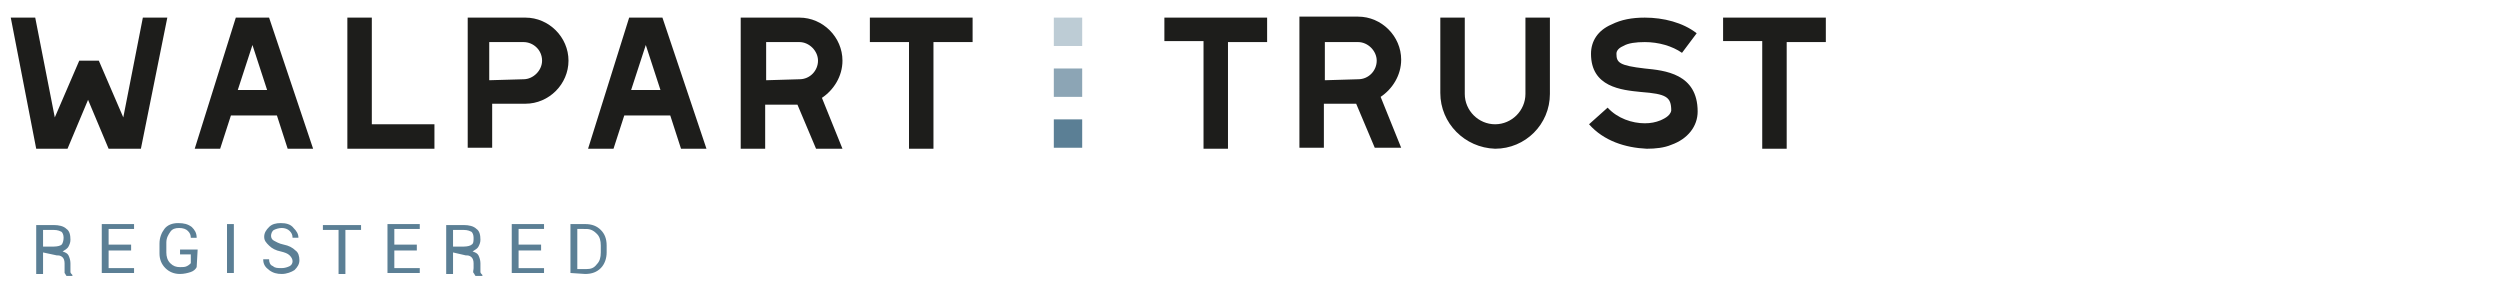 <?xml version="1.0" encoding="utf-8"?>
<!-- Generator: Adobe Illustrator 28.0.0, SVG Export Plug-In . SVG Version: 6.00 Build 0)  -->
<svg version="1.1" id="Ebene_1" xmlns="http://www.w3.org/2000/svg" xmlns:xlink="http://www.w3.org/1999/xlink" x="0px" y="0px"
	 viewBox="0 0 255.5 30" style="enable-background:new 0 0 255.5 30;" xml:space="preserve">
<style type="text/css">
	.st0{fill:#5B7F95;}
	.st1{fill:#1D1D1B;}
	.st2{fill:#8CA5B5;}
	.st3{fill:#BDCCD5;}
</style>
<g>
	<path class="st0" d="M4.4,25.8v2.2H3.7v-5h1.8c0.5,0,1,0.1,1.3,0.4c0.3,0.2,0.4,0.6,0.4,1.1c0,0.3-0.1,0.5-0.2,0.7
		s-0.3,0.3-0.6,0.5c0.3,0.1,0.5,0.2,0.6,0.4c0.1,0.2,0.2,0.5,0.2,0.8v0.5c0,0.2,0,0.3,0,0.4c0,0.1,0.1,0.2,0.2,0.3v0.1H6.8
		c-0.1-0.1-0.1-0.2-0.2-0.3c0-0.1,0-0.3,0-0.5v-0.5c0-0.3-0.1-0.5-0.2-0.6c-0.2-0.2-0.4-0.2-0.6-0.2L4.4,25.8L4.4,25.8z M4.4,25.2
		h1.1c0.4,0,0.7-0.1,0.8-0.2s0.2-0.4,0.2-0.7c0-0.3-0.1-0.5-0.2-0.6c-0.2-0.1-0.4-0.2-0.8-0.2H4.4L4.4,25.2L4.4,25.2z"/>
	<path class="st0" d="M13.4,25.6h-2.3v1.8h2.6v0.5h-3.3v-5h3.3v0.5h-2.6v1.6h2.3L13.4,25.6L13.4,25.6z"/>
	<path class="st0" d="M20.1,27.3c-0.1,0.2-0.3,0.4-0.6,0.5c-0.3,0.1-0.7,0.2-1.1,0.2c-0.6,0-1.1-0.2-1.5-0.6
		c-0.4-0.4-0.6-0.9-0.6-1.5v-1c0-0.6,0.2-1.1,0.5-1.5s0.8-0.6,1.4-0.6s1,0.1,1.4,0.4c0.3,0.3,0.5,0.6,0.5,1.1l0,0h-0.6
		c0-0.3-0.1-0.5-0.3-0.7c-0.2-0.2-0.5-0.3-0.9-0.3s-0.7,0.1-0.9,0.4c-0.2,0.3-0.4,0.6-0.4,1.1v1c0,0.4,0.1,0.8,0.4,1.1
		s0.6,0.4,1,0.4c0.3,0,0.5,0,0.7-0.1c0.2-0.1,0.3-0.2,0.4-0.3V26h-1.1v-0.5h1.8L20.1,27.3L20.1,27.3z"/>
	<path class="st0" d="M23.9,27.9h-0.7v-5h0.7V27.9z"/>
	<path class="st0" d="M29.9,26.7c0-0.2-0.1-0.4-0.3-0.6s-0.5-0.3-0.9-0.4c-0.5-0.1-0.9-0.3-1.2-0.6S27,24.6,27,24.2
		c0-0.4,0.2-0.7,0.5-1s0.7-0.4,1.2-0.4c0.5,0,1,0.1,1.3,0.5c0.3,0.3,0.5,0.6,0.5,1l0,0h-0.6c0-0.3-0.1-0.5-0.3-0.7s-0.5-0.3-0.8-0.3
		c-0.3,0-0.6,0.1-0.8,0.2c-0.2,0.1-0.3,0.4-0.3,0.6c0,0.2,0.1,0.4,0.3,0.5c0.2,0.1,0.5,0.3,1,0.4c0.5,0.1,0.9,0.3,1.2,0.6
		c0.3,0.2,0.4,0.6,0.4,1c0,0.4-0.2,0.7-0.5,1c-0.3,0.2-0.8,0.4-1.3,0.4c-0.5,0-0.9-0.1-1.3-0.4c-0.4-0.3-0.6-0.6-0.6-1.1l0,0h0.6
		c0,0.3,0.1,0.6,0.4,0.7c0.2,0.2,0.5,0.2,0.9,0.2c0.3,0,0.6-0.1,0.8-0.2C29.8,27.1,29.9,26.9,29.9,26.7z"/>
	<path class="st0" d="M36.9,23.5h-1.6v4.5h-0.7v-4.5H33v-0.5h3.9L36.9,23.5L36.9,23.5z"/>
	<path class="st0" d="M42.6,25.6h-2.3v1.8h2.6v0.5h-3.3v-5h3.3v0.5h-2.6v1.6h2.3L42.6,25.6L42.6,25.6z"/>
	<path class="st0" d="M46.3,25.8v2.2h-0.7v-5h1.8c0.5,0,1,0.1,1.3,0.4c0.3,0.2,0.4,0.6,0.4,1.1c0,0.3-0.1,0.5-0.2,0.7
		s-0.3,0.3-0.6,0.5c0.3,0.1,0.5,0.2,0.6,0.4c0.1,0.2,0.2,0.5,0.2,0.8v0.5c0,0.2,0,0.3,0,0.4c0,0.1,0.1,0.2,0.2,0.3v0.1h-0.7
		c-0.1-0.1-0.1-0.2-0.2-0.3s0-0.3,0-0.5v-0.5c0-0.3-0.1-0.5-0.2-0.6c-0.2-0.2-0.4-0.2-0.6-0.2L46.3,25.8L46.3,25.8z M46.3,25.2h1.1
		c0.4,0,0.7-0.1,0.8-0.2c0.2-0.1,0.2-0.4,0.2-0.7c0-0.3-0.1-0.5-0.2-0.6c-0.2-0.1-0.4-0.2-0.8-0.2h-1.1L46.3,25.2L46.3,25.2z"/>
	<path class="st0" d="M55.3,25.6H53v1.8h2.6v0.5h-3.3v-5h3.3v0.5H53v1.6h2.3L55.3,25.6L55.3,25.6z"/>
	<path class="st0" d="M58.3,27.9v-5h1.5c0.7,0,1.2,0.2,1.6,0.6s0.6,0.9,0.6,1.6v0.7c0,0.6-0.2,1.2-0.6,1.6s-0.9,0.6-1.6,0.6
		L58.3,27.9L58.3,27.9z M59,23.5v4h0.9c0.5,0,0.8-0.1,1.1-0.5c0.3-0.3,0.4-0.7,0.4-1.2v-0.7c0-0.5-0.1-0.9-0.4-1.2
		c-0.3-0.3-0.6-0.5-1.1-0.5H59z"/>
</g>
<g>
	<g>
		<g>
			<path class="st1" d="M1.1,1.8h2.5l2,10.2l2.5-5.8h2l2.5,5.8l2-10.2h2.5l-2.7,13.4h-3.3l-2.1-5l-2.1,5H3.7L1.1,1.8z"/>
			<path class="st1" d="M24.1,1.8h3.4l4.5,13.4h-2.6l-1.1-3.4h-4.7l-1.1,3.4h-2.6L24.1,1.8z M27.3,9.2l-1.5-4.6l-1.5,4.6H27.3z"/>
			<path class="st1" d="M35.5,1.8H38v10.9h6.4v2.5h-8.9V1.8z"/>
			<path class="st1" d="M47.8,1.8h5.9c2.4,0,4.4,2,4.4,4.4s-2,4.4-4.4,4.4h-3.4v4.5h-2.5V1.8z M53.5,8.1c1,0,1.9-0.9,1.9-1.9
				c0-1.1-0.9-1.9-1.9-1.9H50v3.9L53.5,8.1L53.5,8.1z"/>
			<path class="st1" d="M64.3,1.8h3.4l4.5,13.4h-2.6l-1.1-3.4h-4.7l-1.1,3.4h-2.6L64.3,1.8z M67.5,9.2L66,4.6l-1.5,4.6H67.5z"/>
			<path class="st1" d="M75.8,1.8h5.9c2.4,0,4.4,2,4.4,4.4c0,1.6-0.9,3-2.1,3.8l2.1,5.2h-2.7l-1.9-4.5h-3.3v4.5h-2.5V1.8z M81.7,8.1
				c1.1,0,1.9-0.9,1.9-1.9s-0.9-1.9-1.9-1.9h-3.4v3.9L81.7,8.1L81.7,8.1z"/>
			<path class="st1" d="M92.9,4.3h-4V1.8h10.5v2.5h-4v10.9h-2.5L92.9,4.3L92.9,4.3z"/>
		</g>
		<g>
			<path class="st1" d="M123,4.2h-4V1.8h10.5v2.5h-4v10.9H123L123,4.2L123,4.2z"/>
			<path class="st1" d="M132.9,1.7h5.9c2.4,0,4.4,2,4.4,4.4c0,1.6-0.9,3-2.1,3.8l2.1,5.2h-2.7l-1.9-4.5h-3.3v4.5h-2.5V1.7z
				 M138.8,8.1c1.1,0,1.9-0.9,1.9-1.9s-0.9-1.9-1.9-1.9h-3.4v3.9L138.8,8.1L138.8,8.1z"/>
			<path class="st1" d="M147.2,9.5V1.8h2.5v7.8c0,1.7,1.4,3.1,3.1,3.1c1.7,0,3.1-1.4,3.1-3.1V1.8h2.5v7.8c0,3.1-2.5,5.6-5.6,5.6
				C149.7,15.1,147.2,12.6,147.2,9.5z"/>
			<path class="st1" d="M162.4,12.7l1.9-1.7c1,1.1,2.5,1.6,3.8,1.6c0.6,0,1.1-0.1,1.6-0.3c0.2-0.1,1-0.4,1.1-1
				c0-1.4-0.5-1.7-3.1-1.9c-2-0.2-5.1-0.5-5.1-3.9c0-1.3,0.7-2.4,2.1-3c1-0.5,2.1-0.7,3.4-0.7c1.9,0,3.9,0.5,5.3,1.6l-1.5,2
				c-1-0.7-2.4-1.1-3.8-1.1c-0.9,0-1.7,0.1-2.2,0.4c-0.7,0.3-0.7,0.7-0.7,0.8c0,0.9,0.3,1.2,2.9,1.5c2,0.2,5.4,0.5,5.4,4.4
				c0,1.5-1,2.8-2.7,3.4c-0.7,0.3-1.6,0.4-2.5,0.4C166.1,15.1,163.9,14.4,162.4,12.7z"/>
			<path class="st1" d="M180.1,4.2h-4V1.8h10.5v2.5h-4v10.9h-2.5L180.1,4.2L180.1,4.2z"/>
		</g>
	</g>
	<g>
		<rect x="107.7" y="12.2" class="st0" width="2.9" height="2.9"/>
		<rect x="107.7" y="7" class="st2" width="2.9" height="2.9"/>
		<rect x="107.7" y="1.8" class="st3" width="2.9" height="2.9"/>
	</g>
</g>
</svg>
